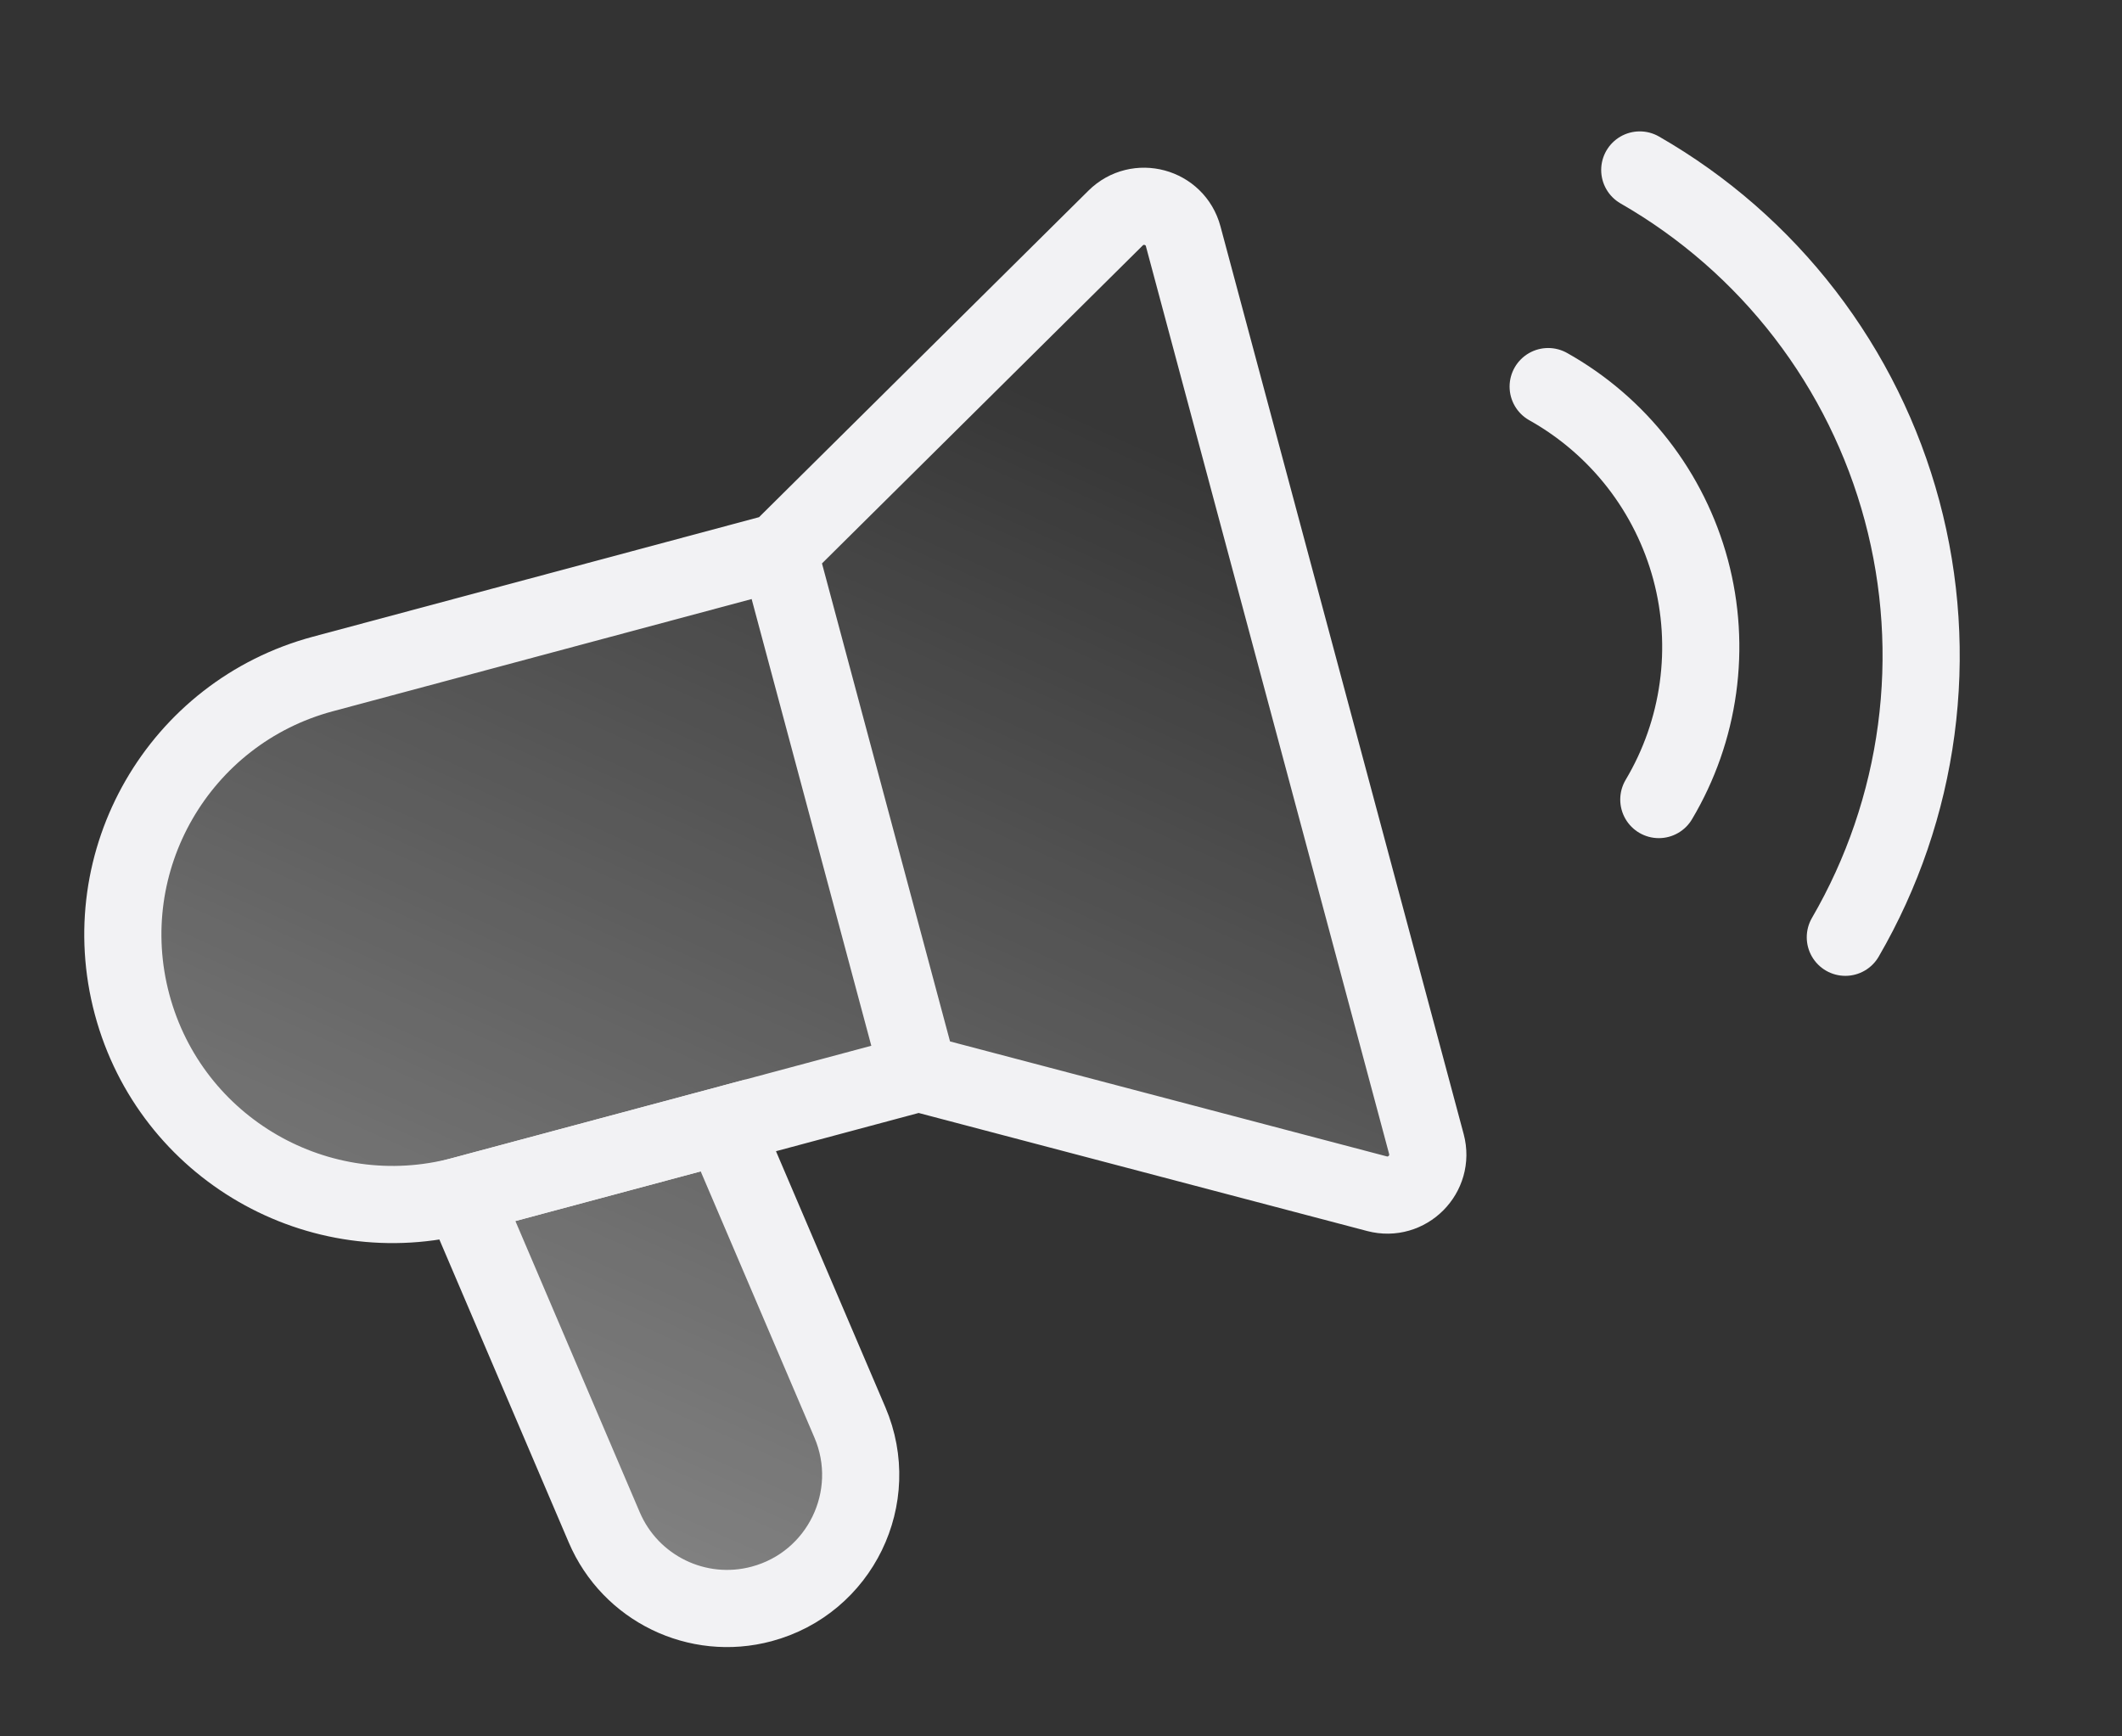 <svg xmlns="http://www.w3.org/2000/svg" width="55" height="45" viewBox="0 0 55 45" fill="none"><rect x="0" y="0" width="55" height="45" fill="#333333" stroke="none"/><path d="M21.448 34.809L18.752 29.355L23.936 27.965L35.853 30.949L36.851 30.063L30.52 6.435L29.635 5.437L20.23 14.134L7.13 18.262C0.033 23.128 4.414 28.872 7.491 31.136L11.834 31.208L15.148 38.967L17.803 41.961L20.685 41.189L22.529 38.842L21.448 34.809Z" fill="url(#paint0_linear_537_9288)" fill-opacity="0.4"></path><path d="M23.808 27.809L20.189 14.3M23.808 27.809L35.69 30.936C36.469 31.141 37.179 30.428 36.971 29.65L30.667 6.124C30.459 5.346 29.487 5.084 28.915 5.651L20.189 14.3M23.808 27.809L11.988 30.976C8.258 31.976 4.423 29.762 3.424 26.032C2.424 22.301 4.638 18.467 8.368 17.467L20.189 14.3" stroke="#F2F2F4" stroke-width="2"></path><path d="M15.662 39.584L11.986 30.977L18.74 29.167L22.029 36.864C22.856 38.801 21.776 41.022 19.741 41.567C18.078 42.013 16.339 41.168 15.662 39.584Z" stroke="#F2F2F4" stroke-width="2"></path><path d="M40.127 10.019C41.028 10.524 41.819 11.204 42.453 12.019C43.087 12.834 43.551 13.768 43.819 14.765C44.086 15.763 44.151 16.804 44.009 17.827C43.868 18.85 43.523 19.834 42.995 20.721" stroke="#F2F2F4" stroke-width="2" stroke-linecap="round" stroke-linejoin="round"></path><path d="M42.501 4.405C44.16 5.357 45.615 6.627 46.782 8.143C47.949 9.659 48.805 11.391 49.3 13.239C49.795 15.087 49.92 17.015 49.667 18.912C49.415 20.808 48.79 22.636 47.829 24.29" stroke="#F2F2F4" stroke-width="2" stroke-linecap="round" stroke-linejoin="round"></path><defs><linearGradient id="paint0_linear_537_9288" x1="24.442" y1="9.194" x2="10.897" y2="39.486" gradientUnits="userSpaceOnUse"><stop stop-color="white" stop-opacity="0.05"></stop><stop offset="1" stop-color="white"></stop></linearGradient></defs></svg>